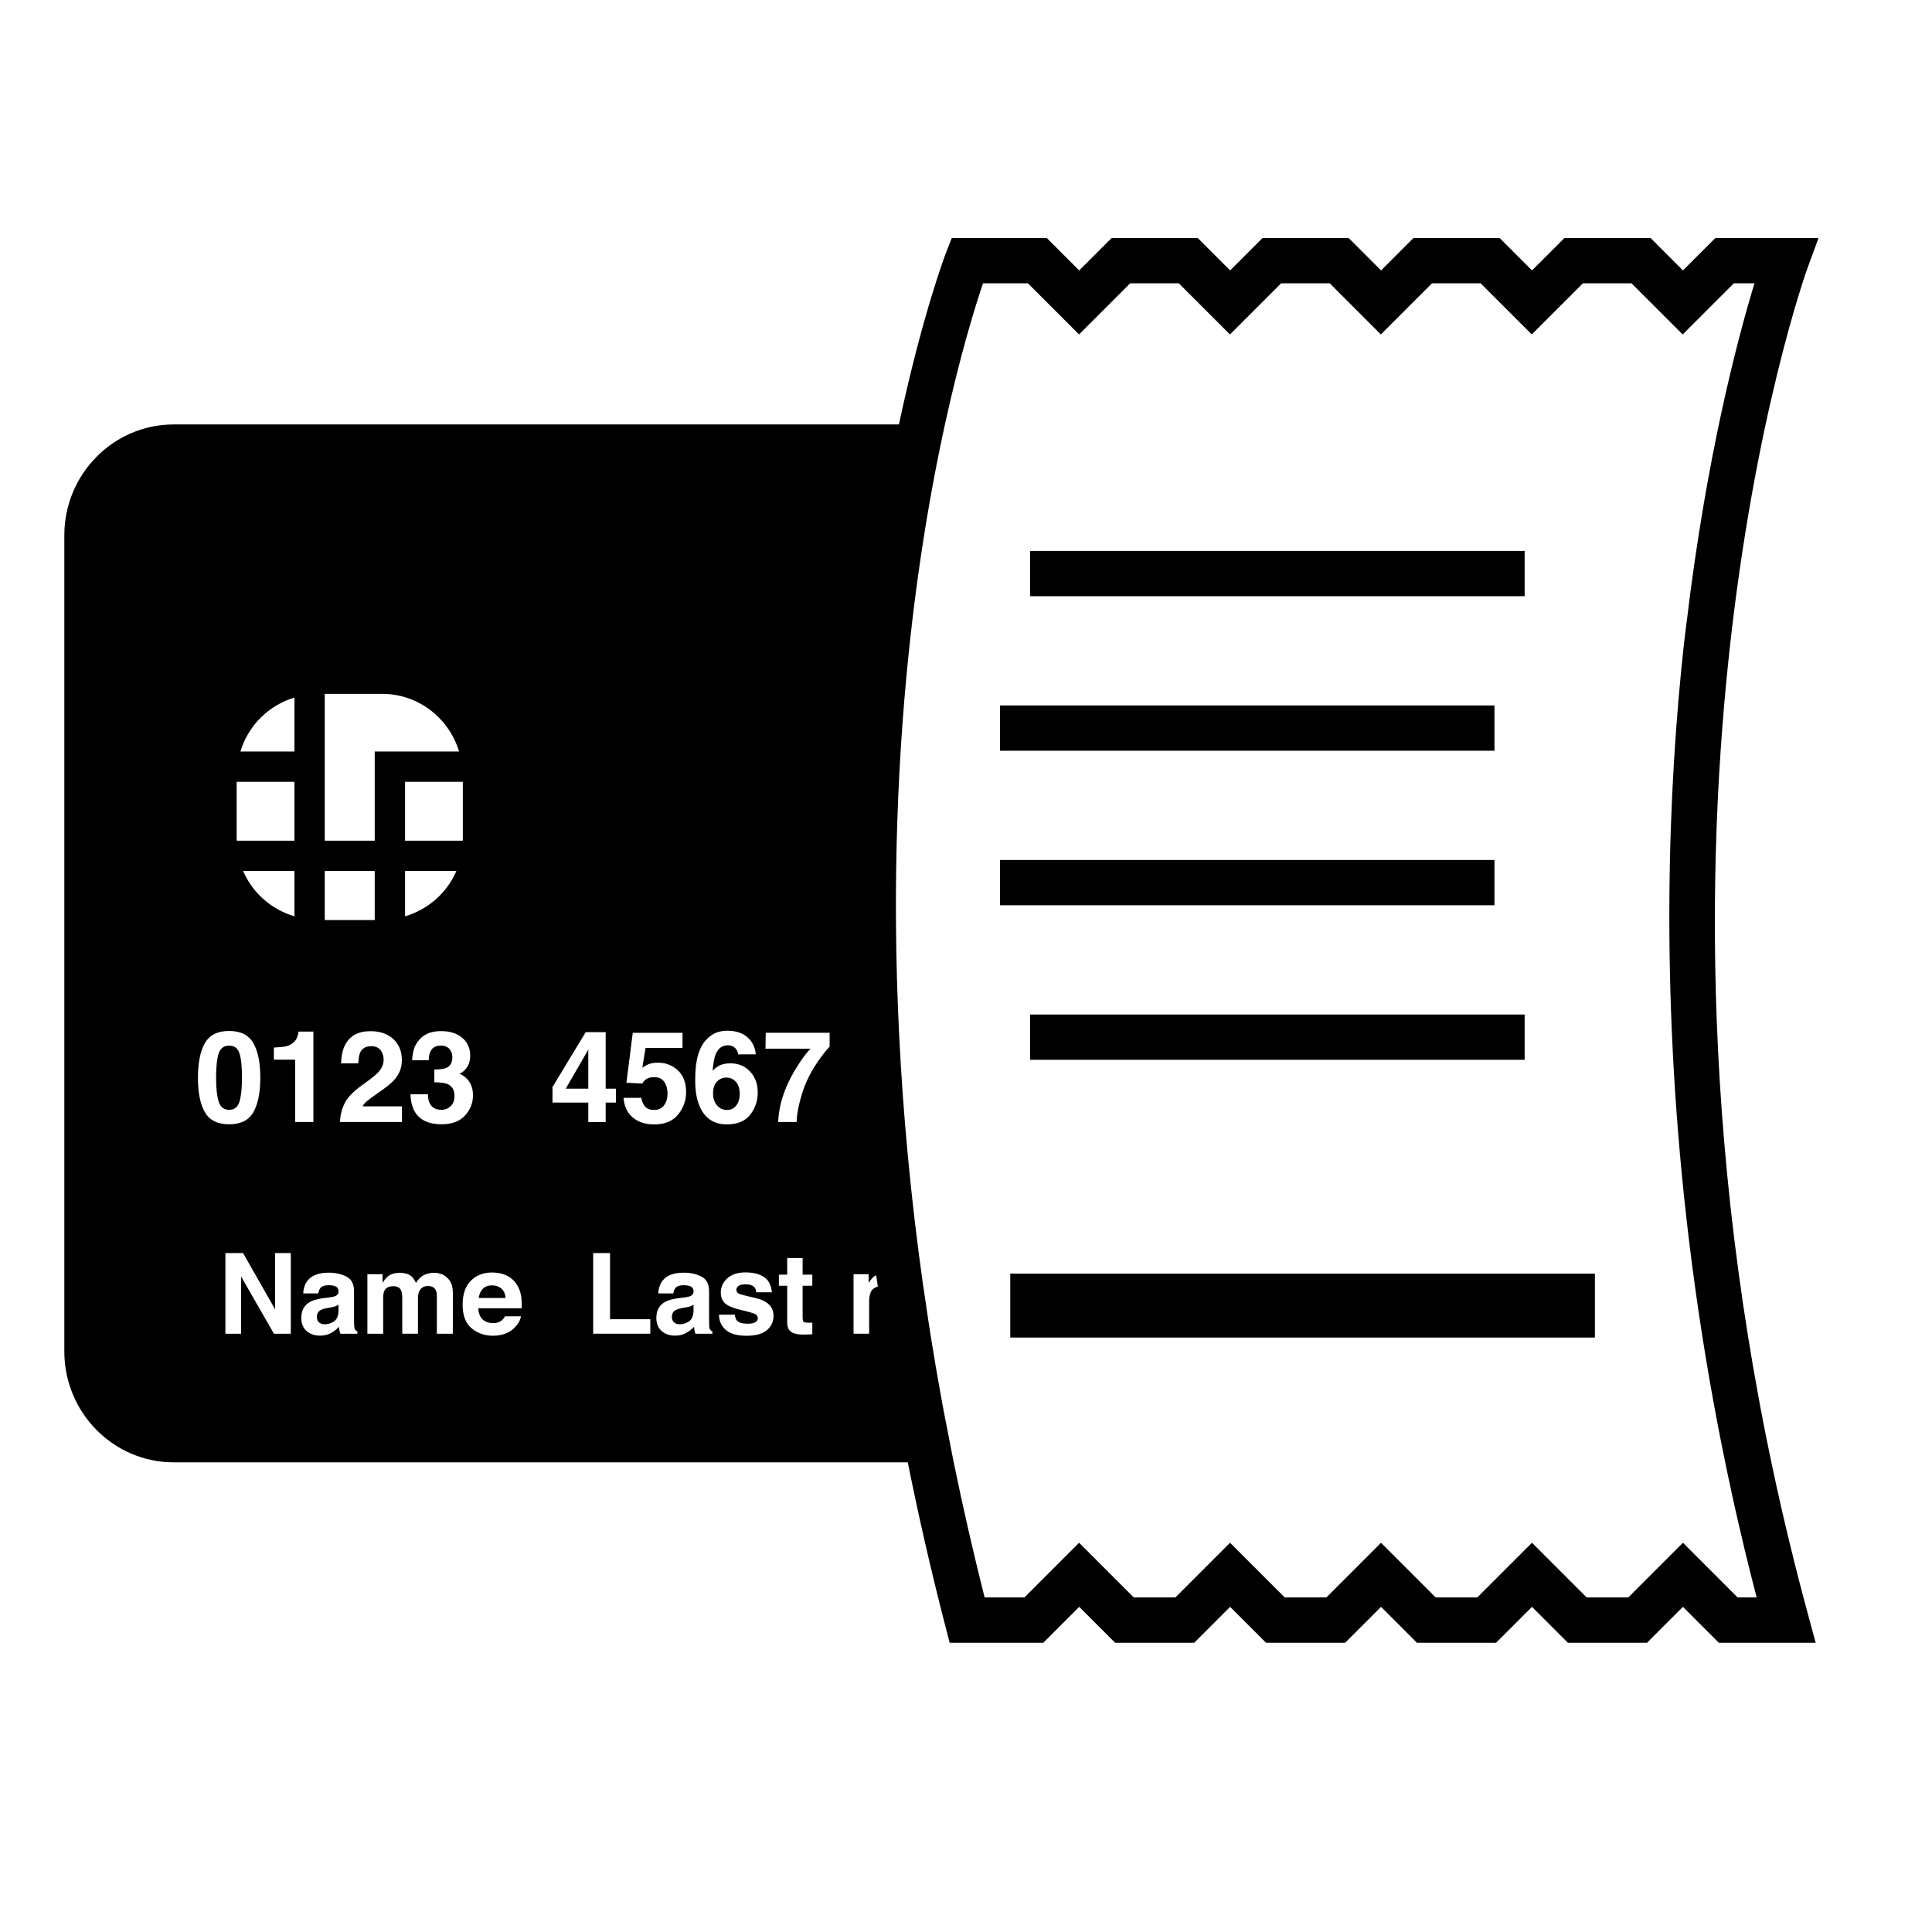<?xml version="1.0" encoding="iso-8859-1"?>
<!-- Generator: Adobe Illustrator 17.0.0, SVG Export Plug-In . SVG Version: 6.00 Build 0)  -->
<!DOCTYPE svg PUBLIC "-//W3C//DTD SVG 1.1//EN" "http://www.w3.org/Graphics/SVG/1.1/DTD/svg11.dtd">
<svg version="1.1" id="Capa_1" xmlns="http://www.w3.org/2000/svg" xmlns:xlink="http://www.w3.org/1999/xlink" x="0px" y="0px"
	 width="64px" height="64px" viewBox="0 0 64 64" style="enable-background:new 0 0 64 64;" xml:space="preserve">
<g>
	<path d="M10.857,43.328c-0.11,0.019-0.189,0.043-0.237,0.071c-0.081,0.047-0.122,0.12-0.122,0.219c0,0.088,0.025,0.152,0.074,0.191
		c0.05,0.039,0.11,0.059,0.182,0.059c0.113,0,0.217-0.033,0.312-0.098s0.144-0.184,0.148-0.357v-0.192
		c-0.033,0.02-0.066,0.037-0.1,0.05c-0.034,0.013-0.08,0.025-0.139,0.035L10.857,43.328z"/>
	<polygon points="19.488,34.772 18.741,36.063 19.488,36.063 	"/>
	<path d="M22.617,43.328c-0.11,0.019-0.189,0.043-0.237,0.071c-0.081,0.047-0.122,0.12-0.122,0.219c0,0.088,0.025,0.152,0.074,0.191
		c0.05,0.039,0.11,0.059,0.182,0.059c0.113,0,0.217-0.033,0.312-0.098s0.144-0.184,0.148-0.357v-0.192
		c-0.033,0.02-0.066,0.037-0.1,0.05c-0.034,0.013-0.08,0.025-0.139,0.035L22.617,43.328z"/>
	<path d="M16.303,42.579c-0.132,0-0.235,0.038-0.308,0.113c-0.073,0.075-0.119,0.177-0.138,0.306h0.89
		c-0.009-0.137-0.055-0.241-0.138-0.312C16.527,42.615,16.425,42.579,16.303,42.579z"/>
	<path d="M24.391,36.62c0.075-0.099,0.113-0.226,0.113-0.383c0-0.175-0.043-0.309-0.128-0.402c-0.085-0.093-0.19-0.139-0.314-0.139
		c-0.101,0-0.189,0.03-0.267,0.091c-0.116,0.09-0.174,0.234-0.174,0.434c0,0.161,0.043,0.293,0.13,0.395
		c0.087,0.102,0.197,0.153,0.331,0.153C24.213,36.768,24.316,36.718,24.391,36.62z"/>
	<path d="M7.59,36.764c0.175,0,0.29-0.091,0.344-0.274c0.054-0.182,0.082-0.446,0.082-0.79c0-0.361-0.027-0.628-0.082-0.802
		c-0.054-0.174-0.169-0.26-0.344-0.26c-0.175,0-0.291,0.087-0.347,0.26s-0.085,0.441-0.085,0.802c0,0.344,0.028,0.608,0.085,0.79
		C7.3,36.672,7.415,36.764,7.59,36.764z"/>
	<path d="M60.241,7.884h-3.418L55.75,8.958l-1.073-1.073h-1.061h-0.732h-1.061L50.75,8.958l-1.073-1.073h-1.061h-0.732h-1.061
		L45.75,8.958l-1.073-1.073h-1.061h-0.732h-1.061L40.75,8.958l-1.073-1.073h-1.061h-0.732h-1.061L35.75,8.958l-1.073-1.073h-3.148
		l-0.187,0.475c-0.023,0.059-0.791,2.075-1.564,5.7H5.756c-1.999,0-3.625,1.647-3.625,3.672v27.038c0,2.025,1.626,3.672,3.625,3.672
		h24.315c0.355,1.763,0.764,3.565,1.242,5.414l0.146,0.562h3.102l1.189-1.189l1.189,1.189H38h0.5h1.06l1.189-1.189l1.189,1.189H43
		h0.5h1.06l1.189-1.189l1.189,1.189H48h0.5h1.06l1.189-1.189l1.189,1.189H53h0.5h1.06l1.189-1.189l1.189,1.189h3.208L59.89,53.47
		C53,28.108,59.801,9.083,59.871,8.893L60.241,7.884z M55.87,20.627c-0.029,0.244-0.062,0.473-0.089,0.723
		c-0.525,4.78-0.785,11.352,0.089,19.053c0.444,3.909,1.174,8.104,2.321,12.514h-0.63l-1.811-1.811l-1.811,1.811h-1.379
		l-1.811-1.811l-1.811,1.811h-1.379l-1.811-1.811l-1.811,1.811h-1.379l-1.811-1.811l-1.811,1.811h-1.379l-1.811-1.811l-1.811,1.811
		h-1.318c-0.385-1.522-0.724-3.014-1.024-4.476c-0.069-0.337-0.13-0.667-0.194-1c-0.065-0.333-0.134-0.67-0.194-1
		c-0.138-0.752-0.264-1.495-0.381-2.229c-0.057-0.358-0.107-0.71-0.159-1.064c-0.015-0.101-0.031-0.202-0.045-0.302
		c-0.017-0.115-0.036-0.232-0.052-0.346c-1.61-11.465-0.747-20.606,0.331-26.44c0.064-0.345,0.128-0.678,0.193-1
		c0.07-0.347,0.14-0.681,0.21-1c0.512-2.341,1.01-3.934,1.262-4.675h1.487l1.694,1.694l1.694-1.694h1.611l1.694,1.694l1.694-1.694
		h1.611l1.694,1.694l1.694-1.694h1.611l1.694,1.694l1.694-1.694h1.611l1.694,1.694l1.694-1.694h0.684
		C57.591,11.12,56.536,15.039,55.87,20.627z M28.276,42.209h0.5v0.288c0.066-0.101,0.129-0.175,0.188-0.219
		c0.018-0.014,0.042-0.02,0.062-0.031c0.017,0.123,0.036,0.248,0.053,0.372c-0.104,0.03-0.19,0.085-0.237,0.192
		c-0.033,0.078-0.05,0.179-0.05,0.301v1.069h-0.517V42.209z M26.619,43.787c0.021,0.02,0.083,0.03,0.188,0.03
		c0.016,0,0.032,0,0.05-0.001c0.018-0.001,0.035-0.001,0.052-0.003V44.2l-0.245,0.009c-0.244,0.008-0.411-0.034-0.5-0.127
		c-0.058-0.059-0.087-0.15-0.087-0.274v-1.216h-0.276v-0.368h0.276v-0.551h0.511v0.551h0.321v0.368h-0.321v1.044
		C26.589,43.717,26.599,43.767,26.619,43.787z M26.719,35.825c-0.084,0.186-0.16,0.413-0.228,0.682s-0.101,0.489-0.101,0.661h-0.612
		c0.018-0.537,0.194-1.096,0.529-1.676c0.216-0.36,0.398-0.61,0.544-0.752h-1.493l0.008-0.529h2.116v0.461
		c-0.088,0.087-0.211,0.241-0.369,0.464S26.826,35.589,26.719,35.825z M18.302,36.524v-0.515l1.101-1.818h0.661v1.872h0.339v0.461
		h-0.339v0.645h-0.576v-0.645H18.302z M19.65,41.51h0.558v2.191h1.334v0.48H19.65V41.51z M20.961,37.018
		c-0.183-0.153-0.285-0.37-0.305-0.651h0.587c0.023,0.128,0.068,0.227,0.134,0.297c0.066,0.07,0.162,0.104,0.289,0.104
		c0.146,0,0.257-0.051,0.333-0.154c0.076-0.103,0.114-0.232,0.114-0.387c0-0.153-0.036-0.282-0.107-0.387
		c-0.072-0.105-0.183-0.158-0.334-0.158c-0.071,0-0.133,0.009-0.185,0.027c-0.092,0.033-0.161,0.094-0.208,0.184l-0.528-0.025
		l0.21-1.655h1.648v0.5h-1.224l-0.107,0.655c0.091-0.059,0.162-0.099,0.213-0.118c0.085-0.032,0.189-0.047,0.312-0.047
		c0.248,0,0.464,0.083,0.648,0.25s0.277,0.409,0.277,0.727c0,0.277-0.089,0.524-0.266,0.742c-0.178,0.218-0.443,0.326-0.797,0.326
		C21.378,37.247,21.144,37.171,20.961,37.018z M22.89,42.62c-0.057-0.031-0.141-0.046-0.251-0.046c-0.124,0-0.211,0.03-0.263,0.091
		c-0.037,0.045-0.061,0.105-0.073,0.181h-0.498c0.011-0.173,0.06-0.315,0.146-0.426c0.137-0.174,0.373-0.261,0.706-0.261
		c0.217,0,0.41,0.043,0.579,0.129c0.169,0.086,0.253,0.248,0.253,0.486v0.906c0,0.063,0.001,0.139,0.004,0.229
		c0.004,0.068,0.014,0.114,0.031,0.138c0.017,0.024,0.042,0.044,0.076,0.06v0.076h-0.562c-0.016-0.04-0.026-0.077-0.033-0.112
		c-0.006-0.035-0.011-0.075-0.014-0.12c-0.072,0.077-0.154,0.143-0.248,0.198c-0.112,0.064-0.238,0.096-0.379,0.096
		c-0.18,0-0.329-0.051-0.446-0.153c-0.117-0.102-0.176-0.247-0.176-0.434c0-0.243,0.094-0.419,0.283-0.528
		c0.103-0.059,0.256-0.101,0.457-0.127l0.177-0.022c0.096-0.012,0.165-0.027,0.206-0.045c0.074-0.031,0.111-0.08,0.111-0.147
		C22.976,42.707,22.947,42.651,22.89,42.62z M23.239,36.774c-0.139-0.247-0.209-0.565-0.209-0.955c0-0.229,0.01-0.415,0.029-0.558
		c0.034-0.255,0.101-0.467,0.2-0.636c0.085-0.145,0.197-0.261,0.336-0.349c0.138-0.088,0.304-0.132,0.497-0.132
		c0.278,0,0.5,0.071,0.665,0.214c0.165,0.143,0.258,0.332,0.279,0.569H24.45c0-0.048-0.019-0.101-0.056-0.159
		c-0.063-0.094-0.159-0.141-0.287-0.141c-0.191,0-0.328,0.107-0.409,0.322c-0.044,0.118-0.074,0.293-0.091,0.525
		c0.073-0.087,0.158-0.15,0.254-0.19c0.096-0.04,0.207-0.06,0.331-0.06c0.266,0,0.484,0.09,0.654,0.271
		c0.17,0.18,0.255,0.411,0.255,0.692c0,0.28-0.083,0.526-0.25,0.74c-0.167,0.214-0.426,0.32-0.777,0.32
		C23.696,37.247,23.418,37.089,23.239,36.774z M25.03,43.536c-0.048-0.03-0.229-0.082-0.541-0.156
		c-0.224-0.056-0.382-0.125-0.474-0.208c-0.092-0.082-0.138-0.201-0.138-0.355c0-0.182,0.072-0.339,0.215-0.47
		c0.143-0.131,0.345-0.197,0.606-0.197c0.247,0,0.448,0.049,0.604,0.148c0.156,0.099,0.245,0.269,0.268,0.51h-0.516
		c-0.007-0.067-0.026-0.119-0.057-0.158c-0.057-0.07-0.154-0.105-0.291-0.105c-0.113,0-0.193,0.017-0.241,0.052
		c-0.048,0.035-0.072,0.076-0.072,0.124c0,0.059,0.026,0.102,0.077,0.129c0.051,0.028,0.231,0.076,0.539,0.143
		c0.206,0.048,0.36,0.121,0.463,0.219c0.101,0.099,0.152,0.223,0.152,0.372c0,0.196-0.073,0.356-0.219,0.479
		c-0.146,0.124-0.371,0.186-0.676,0.186c-0.311,0-0.541-0.066-0.689-0.197c-0.148-0.131-0.222-0.298-0.222-0.501h0.524
		c0.011,0.092,0.034,0.157,0.071,0.196c0.064,0.069,0.183,0.103,0.357,0.103c0.102,0,0.183-0.015,0.243-0.045
		c0.06-0.03,0.09-0.075,0.09-0.136C25.102,43.611,25.078,43.566,25.03,43.536z M16.051,43.756c0.079,0.049,0.174,0.074,0.285,0.074
		c0.118,0,0.213-0.03,0.287-0.091c0.04-0.033,0.076-0.078,0.106-0.136h0.527c-0.014,0.117-0.078,0.236-0.191,0.357
		c-0.177,0.192-0.425,0.288-0.743,0.288c-0.263,0-0.495-0.081-0.696-0.243c-0.201-0.162-0.301-0.426-0.301-0.791
		c0-0.342,0.091-0.605,0.272-0.787c0.182-0.183,0.417-0.274,0.707-0.274c0.172,0,0.327,0.031,0.464,0.093
		c0.138,0.062,0.252,0.159,0.341,0.292c0.081,0.118,0.133,0.254,0.157,0.409c0.014,0.091,0.02,0.222,0.017,0.392h-1.439
		C15.853,43.537,15.922,43.676,16.051,43.756z M14.436,42.739c-0.046-0.092-0.13-0.138-0.254-0.138
		c-0.143,0-0.241,0.059-0.295,0.178c-0.028,0.063-0.042,0.138-0.042,0.226v1.176h-0.52v-1.176c0-0.117-0.012-0.203-0.036-0.255
		c-0.044-0.096-0.129-0.143-0.256-0.143c-0.147,0-0.246,0.048-0.297,0.143c-0.028,0.054-0.042,0.135-0.042,0.243v1.189H12.17v-1.972
		h0.502v0.288c0.064-0.103,0.124-0.176,0.181-0.219c0.1-0.077,0.23-0.116,0.39-0.116c0.151,0,0.273,0.033,0.366,0.1
		c0.075,0.062,0.132,0.141,0.17,0.237c0.068-0.116,0.152-0.201,0.252-0.256c0.106-0.054,0.225-0.081,0.355-0.081
		c0.087,0,0.173,0.017,0.258,0.051c0.084,0.034,0.161,0.093,0.23,0.178c0.056,0.069,0.093,0.154,0.112,0.254
		c0.012,0.066,0.018,0.164,0.018,0.292l-0.004,1.245h-0.529v-1.258C14.473,42.849,14.46,42.787,14.436,42.739z M9.072,35.102v-0.401
		c0.185-0.008,0.315-0.021,0.39-0.037c0.118-0.026,0.214-0.078,0.289-0.157c0.051-0.054,0.089-0.125,0.115-0.215
		c0.015-0.054,0.023-0.094,0.023-0.12h0.492v2.996H9.777v-2.066H9.072z M7.84,27.806v-1.907h1.914v1.95h-1.91
		C7.844,27.834,7.84,27.82,7.84,27.806z M15.332,27.806c0,0.015-0.004,0.029-0.004,0.043h-1.91v-1.95h1.914V27.806z M9.754,30.355
		c-0.764-0.228-1.39-0.777-1.7-1.502h1.7V30.355z M10.758,28.853h1.655v1.625h-1.655V28.853z M13.418,28.853h1.7
		c-0.31,0.725-0.936,1.274-1.7,1.502V28.853z M12.916,24.895L12.916,24.895l-0.503,0.001v2.953h-1.655v-4.864h1.901
		c1.207,0,2.217,0.809,2.548,1.91H12.916z M9.754,24.895h-1.79c0.258-0.859,0.931-1.53,1.79-1.787V24.895z M7.59,34.152
		c0.382,0,0.649,0.134,0.803,0.403c0.154,0.269,0.23,0.65,0.23,1.145c0,0.495-0.077,0.875-0.23,1.143
		c-0.154,0.267-0.421,0.401-0.803,0.401s-0.649-0.134-0.803-0.401c-0.154-0.267-0.23-0.648-0.23-1.143
		c0-0.495,0.077-0.876,0.23-1.145S7.209,34.152,7.59,34.152z M7.467,41.51h0.585l1.061,1.863V41.51h0.52v2.672H9.075l-1.088-1.896
		v1.896h-0.52V41.51z M11.13,42.62c-0.057-0.031-0.141-0.046-0.251-0.046c-0.124,0-0.211,0.03-0.263,0.091
		c-0.037,0.045-0.061,0.105-0.073,0.181h-0.499c0.011-0.173,0.06-0.315,0.146-0.426c0.137-0.174,0.373-0.261,0.706-0.261
		c0.217,0,0.41,0.043,0.579,0.129c0.169,0.086,0.253,0.248,0.253,0.486v0.906c0,0.063,0.001,0.139,0.004,0.229
		c0.004,0.068,0.014,0.114,0.031,0.138c0.017,0.024,0.042,0.044,0.076,0.06v0.076h-0.562c-0.016-0.04-0.026-0.077-0.033-0.112
		c-0.006-0.035-0.011-0.075-0.014-0.12c-0.072,0.077-0.154,0.143-0.248,0.198c-0.112,0.064-0.238,0.096-0.379,0.096
		c-0.18,0-0.329-0.051-0.446-0.153c-0.117-0.102-0.176-0.247-0.176-0.434c0-0.243,0.094-0.419,0.283-0.528
		c0.103-0.059,0.256-0.101,0.457-0.127l0.177-0.022c0.096-0.012,0.165-0.027,0.206-0.045c0.074-0.031,0.111-0.08,0.111-0.147
		C11.215,42.707,11.187,42.651,11.13,42.62z M11.264,37.169c0.006-0.215,0.052-0.411,0.138-0.589c0.084-0.2,0.282-0.411,0.595-0.634
		c0.271-0.194,0.447-0.333,0.527-0.417c0.123-0.131,0.184-0.274,0.184-0.43c0-0.127-0.035-0.232-0.105-0.316
		c-0.07-0.084-0.171-0.126-0.302-0.126c-0.179,0-0.301,0.067-0.366,0.2c-0.037,0.077-0.059,0.2-0.066,0.368h-0.572
		c0.01-0.255,0.056-0.461,0.139-0.618c0.157-0.299,0.436-0.448,0.838-0.448c0.317,0,0.569,0.088,0.757,0.263
		c0.188,0.176,0.281,0.408,0.281,0.697c0,0.222-0.066,0.419-0.199,0.591c-0.087,0.114-0.23,0.242-0.429,0.382l-0.236,0.167
		c-0.148,0.105-0.249,0.18-0.303,0.227c-0.054,0.047-0.1,0.101-0.137,0.163h1.308v0.519H11.264z M14.625,37.243
		c-0.424,0-0.718-0.138-0.884-0.415c-0.087-0.147-0.135-0.34-0.144-0.579h0.579c0,0.12,0.019,0.219,0.058,0.298
		c0.071,0.145,0.201,0.217,0.39,0.217c0.115,0,0.216-0.04,0.302-0.119c0.086-0.079,0.129-0.193,0.129-0.342
		c0-0.197-0.08-0.329-0.239-0.395c-0.091-0.037-0.234-0.056-0.428-0.056v-0.422c0.191-0.003,0.324-0.021,0.4-0.056
		c0.13-0.058,0.196-0.175,0.196-0.351c0-0.114-0.033-0.207-0.1-0.279c-0.067-0.072-0.16-0.107-0.281-0.107
		c-0.139,0-0.241,0.044-0.306,0.132c-0.065,0.088-0.096,0.206-0.094,0.353h-0.55c0.005-0.149,0.031-0.29,0.076-0.424
		c0.048-0.117,0.124-0.225,0.227-0.324c0.077-0.07,0.169-0.124,0.274-0.161c0.106-0.037,0.236-0.056,0.39-0.056
		c0.286,0,0.517,0.074,0.693,0.222s0.263,0.347,0.263,0.596c0,0.176-0.052,0.325-0.157,0.446c-0.066,0.076-0.135,0.127-0.207,0.155
		c0.054,0,0.131,0.046,0.231,0.138c0.15,0.139,0.225,0.329,0.225,0.57c0,0.253-0.088,0.476-0.263,0.668
		C15.229,37.147,14.969,37.243,14.625,37.243z"/>
	<polygon points="36.503,42.192 34.966,42.192 34.681,42.192 33.779,42.192 33.466,42.192 33.466,42.608 33.466,44.308 
		52.833,44.308 52.833,42.192 36.925,42.192 	"/>
	<polygon points="37.583,19.75 39.55,19.75 39.656,19.75 41.623,19.75 42.409,19.75 42.562,19.75 43.249,19.75 44.499,19.75 
		46.604,19.75 47.854,19.75 48.693,19.75 50.506,19.75 50.506,18.25 34.125,18.25 34.125,19.75 36.644,19.75 	"/>
	<polygon points="35.326,24.869 35.847,24.869 39.745,24.869 40.825,24.869 41.346,24.869 41.868,24.869 43.358,24.869 
		43.88,24.869 44.4,24.869 44.954,24.869 49.235,24.869 49.506,24.869 49.506,23.369 49.471,23.369 44.523,23.369 44.023,23.369 
		43.522,23.369 41.631,23.369 41.131,23.369 40.631,23.369 35.683,23.369 35.183,23.369 34.683,23.369 33.125,23.369 33.125,24.869 
		34.805,24.869 	"/>
	<polygon points="49.506,28.488 40.797,28.488 38.409,28.488 33.125,28.488 33.125,29.988 49.506,29.988 	"/>
	<polygon points="34.125,34.401 34.125,35.107 34.471,35.107 35.662,35.107 36.265,35.107 37.197,35.107 37.767,35.107 
		38.592,35.107 39.195,35.107 41.891,35.107 42.441,35.107 43.2,35.107 43.79,35.107 44.734,35.107 45.18,35.107 45.374,35.107 
		45.95,35.107 46.732,35.107 47.205,35.107 48.978,35.107 49.543,35.107 50.506,35.107 50.506,34.927 50.506,34.282 50.506,33.607 
		34.125,33.607 	"/>
</g>
</svg>
